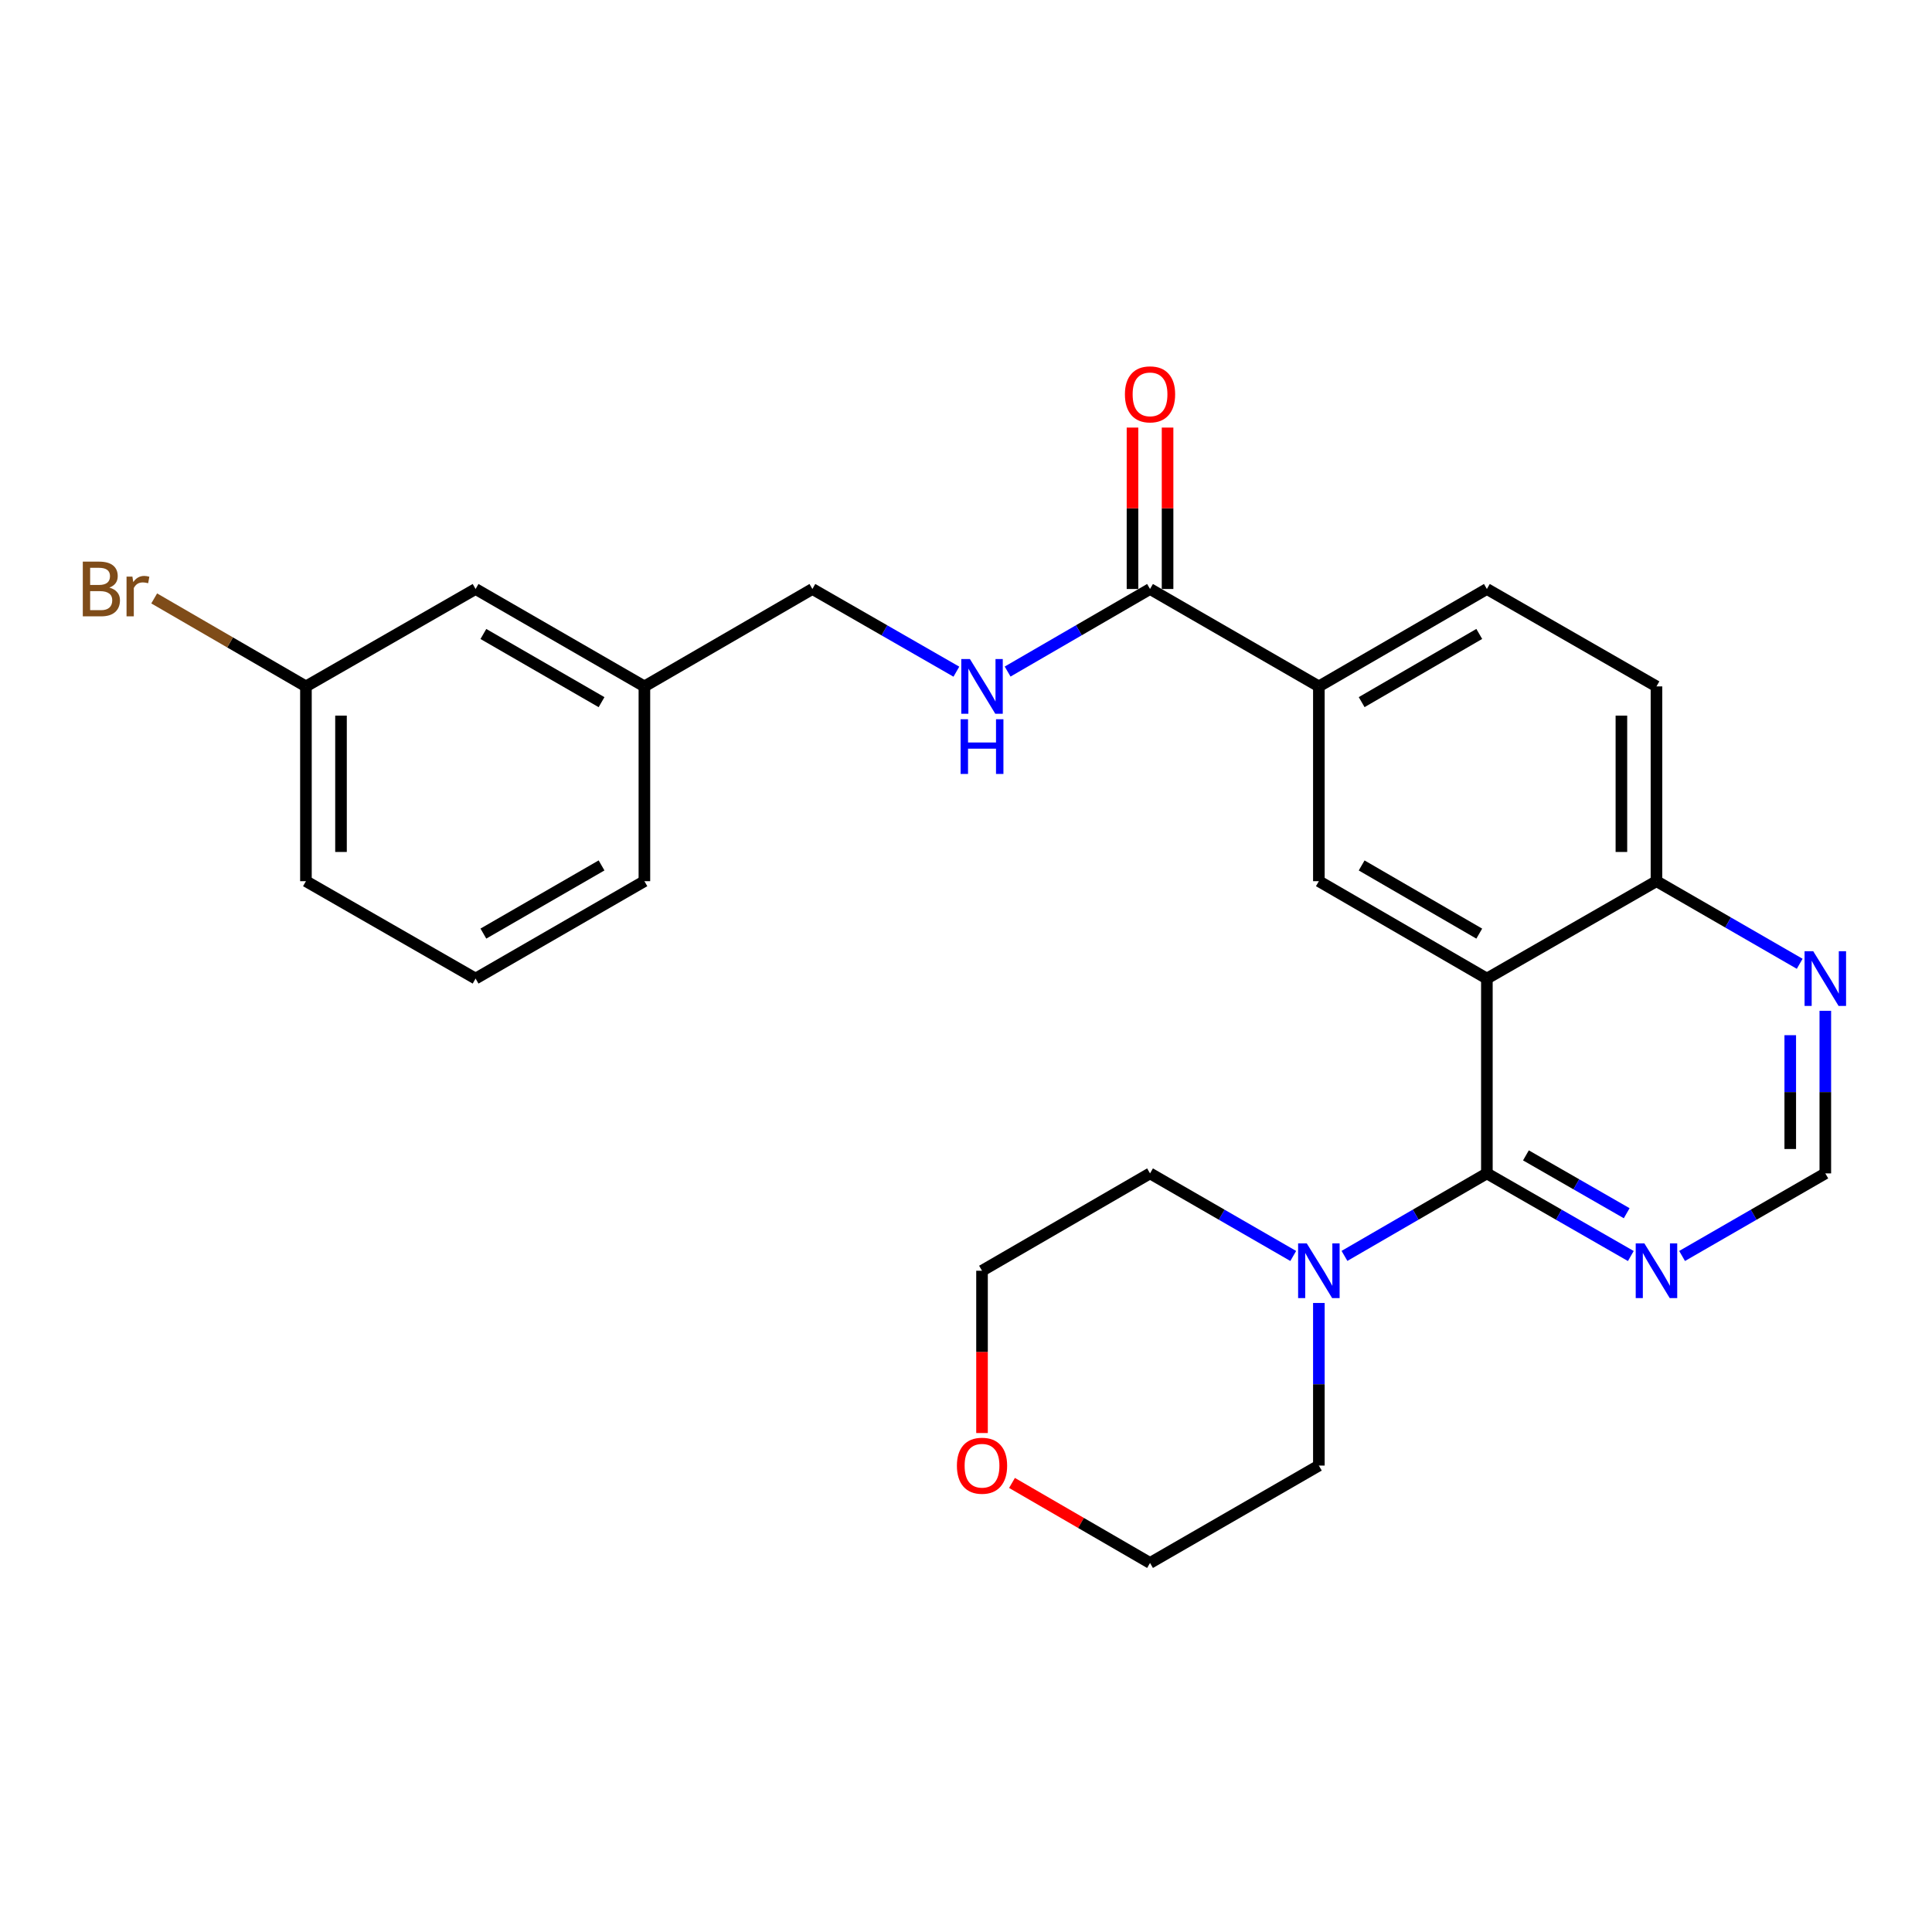 <?xml version='1.0' encoding='iso-8859-1'?>
<svg version='1.1' baseProfile='full'
              xmlns='http://www.w3.org/2000/svg'
                      xmlns:rdkit='http://www.rdkit.org/xml'
                      xmlns:xlink='http://www.w3.org/1999/xlink'
                  xml:space='preserve'
width='1000px' height='1000px' viewBox='0 0 1000 1000'>
<!-- END OF HEADER -->
<rect style='opacity:1.0;fill:#FFFFFF;stroke:none' width='1000' height='1000' x='0' y='0'> </rect>
<path class='bond-0' d='M 769.605,506.509 L 769.605,607.347' style='fill:none;fill-rule:evenodd;stroke:#000000;stroke-width:6px;stroke-linecap:butt;stroke-linejoin:miter;stroke-opacity:1' />
<path class='bond-1' d='M 769.605,506.509 L 682.642,456.099' style='fill:none;fill-rule:evenodd;stroke:#000000;stroke-width:6px;stroke-linecap:butt;stroke-linejoin:miter;stroke-opacity:1' />
<path class='bond-1' d='M 765.664,483.244 L 704.789,447.957' style='fill:none;fill-rule:evenodd;stroke:#000000;stroke-width:6px;stroke-linecap:butt;stroke-linejoin:miter;stroke-opacity:1' />
<path class='bond-6' d='M 769.605,506.509 L 857.386,456.099' style='fill:none;fill-rule:evenodd;stroke:#000000;stroke-width:6px;stroke-linecap:butt;stroke-linejoin:miter;stroke-opacity:1' />
<path class='bond-2' d='M 769.605,607.347 L 732.75,628.702' style='fill:none;fill-rule:evenodd;stroke:#000000;stroke-width:6px;stroke-linecap:butt;stroke-linejoin:miter;stroke-opacity:1' />
<path class='bond-2' d='M 732.75,628.702 L 695.895,650.057' style='fill:none;fill-rule:evenodd;stroke:#0000FF;stroke-width:6px;stroke-linecap:butt;stroke-linejoin:miter;stroke-opacity:1' />
<path class='bond-3' d='M 769.605,607.347 L 806.86,628.733' style='fill:none;fill-rule:evenodd;stroke:#000000;stroke-width:6px;stroke-linecap:butt;stroke-linejoin:miter;stroke-opacity:1' />
<path class='bond-3' d='M 806.86,628.733 L 844.115,650.119' style='fill:none;fill-rule:evenodd;stroke:#0000FF;stroke-width:6px;stroke-linecap:butt;stroke-linejoin:miter;stroke-opacity:1' />
<path class='bond-3' d='M 789.818,598.021 L 815.897,612.991' style='fill:none;fill-rule:evenodd;stroke:#000000;stroke-width:6px;stroke-linecap:butt;stroke-linejoin:miter;stroke-opacity:1' />
<path class='bond-3' d='M 815.897,612.991 L 841.975,627.961' style='fill:none;fill-rule:evenodd;stroke:#0000FF;stroke-width:6px;stroke-linecap:butt;stroke-linejoin:miter;stroke-opacity:1' />
<path class='bond-5' d='M 682.642,456.099 L 682.642,355.281' style='fill:none;fill-rule:evenodd;stroke:#000000;stroke-width:6px;stroke-linecap:butt;stroke-linejoin:miter;stroke-opacity:1' />
<path class='bond-19' d='M 669.38,650.089 L 632.318,628.718' style='fill:none;fill-rule:evenodd;stroke:#0000FF;stroke-width:6px;stroke-linecap:butt;stroke-linejoin:miter;stroke-opacity:1' />
<path class='bond-19' d='M 632.318,628.718 L 595.255,607.347' style='fill:none;fill-rule:evenodd;stroke:#000000;stroke-width:6px;stroke-linecap:butt;stroke-linejoin:miter;stroke-opacity:1' />
<path class='bond-20' d='M 682.642,674.417 L 682.642,716.496' style='fill:none;fill-rule:evenodd;stroke:#0000FF;stroke-width:6px;stroke-linecap:butt;stroke-linejoin:miter;stroke-opacity:1' />
<path class='bond-20' d='M 682.642,716.496 L 682.642,758.575' style='fill:none;fill-rule:evenodd;stroke:#000000;stroke-width:6px;stroke-linecap:butt;stroke-linejoin:miter;stroke-opacity:1' />
<path class='bond-27' d='M 870.648,650.09 L 907.715,628.719' style='fill:none;fill-rule:evenodd;stroke:#0000FF;stroke-width:6px;stroke-linecap:butt;stroke-linejoin:miter;stroke-opacity:1' />
<path class='bond-27' d='M 907.715,628.719 L 944.782,607.347' style='fill:none;fill-rule:evenodd;stroke:#000000;stroke-width:6px;stroke-linecap:butt;stroke-linejoin:miter;stroke-opacity:1' />
<path class='bond-4' d='M 595.255,304.862 L 682.642,355.281' style='fill:none;fill-rule:evenodd;stroke:#000000;stroke-width:6px;stroke-linecap:butt;stroke-linejoin:miter;stroke-opacity:1' />
<path class='bond-7' d='M 595.255,304.862 L 558.4,326.229' style='fill:none;fill-rule:evenodd;stroke:#000000;stroke-width:6px;stroke-linecap:butt;stroke-linejoin:miter;stroke-opacity:1' />
<path class='bond-7' d='M 558.4,326.229 L 521.545,347.597' style='fill:none;fill-rule:evenodd;stroke:#0000FF;stroke-width:6px;stroke-linecap:butt;stroke-linejoin:miter;stroke-opacity:1' />
<path class='bond-10' d='M 604.331,304.862 L 604.331,263.088' style='fill:none;fill-rule:evenodd;stroke:#000000;stroke-width:6px;stroke-linecap:butt;stroke-linejoin:miter;stroke-opacity:1' />
<path class='bond-10' d='M 604.331,263.088 L 604.331,221.314' style='fill:none;fill-rule:evenodd;stroke:#FF0000;stroke-width:6px;stroke-linecap:butt;stroke-linejoin:miter;stroke-opacity:1' />
<path class='bond-10' d='M 586.18,304.862 L 586.18,263.088' style='fill:none;fill-rule:evenodd;stroke:#000000;stroke-width:6px;stroke-linecap:butt;stroke-linejoin:miter;stroke-opacity:1' />
<path class='bond-10' d='M 586.18,263.088 L 586.18,221.314' style='fill:none;fill-rule:evenodd;stroke:#FF0000;stroke-width:6px;stroke-linecap:butt;stroke-linejoin:miter;stroke-opacity:1' />
<path class='bond-26' d='M 682.642,355.281 L 769.605,304.862' style='fill:none;fill-rule:evenodd;stroke:#000000;stroke-width:6px;stroke-linecap:butt;stroke-linejoin:miter;stroke-opacity:1' />
<path class='bond-26' d='M 704.791,363.421 L 765.665,328.127' style='fill:none;fill-rule:evenodd;stroke:#000000;stroke-width:6px;stroke-linecap:butt;stroke-linejoin:miter;stroke-opacity:1' />
<path class='bond-8' d='M 857.386,456.099 L 894.453,477.479' style='fill:none;fill-rule:evenodd;stroke:#000000;stroke-width:6px;stroke-linecap:butt;stroke-linejoin:miter;stroke-opacity:1' />
<path class='bond-8' d='M 894.453,477.479 L 931.52,498.859' style='fill:none;fill-rule:evenodd;stroke:#0000FF;stroke-width:6px;stroke-linecap:butt;stroke-linejoin:miter;stroke-opacity:1' />
<path class='bond-12' d='M 857.386,456.099 L 857.386,355.281' style='fill:none;fill-rule:evenodd;stroke:#000000;stroke-width:6px;stroke-linecap:butt;stroke-linejoin:miter;stroke-opacity:1' />
<path class='bond-12' d='M 839.235,440.977 L 839.235,370.404' style='fill:none;fill-rule:evenodd;stroke:#000000;stroke-width:6px;stroke-linecap:butt;stroke-linejoin:miter;stroke-opacity:1' />
<path class='bond-14' d='M 495.021,347.66 L 457.756,326.261' style='fill:none;fill-rule:evenodd;stroke:#0000FF;stroke-width:6px;stroke-linecap:butt;stroke-linejoin:miter;stroke-opacity:1' />
<path class='bond-14' d='M 457.756,326.261 L 420.492,304.862' style='fill:none;fill-rule:evenodd;stroke:#000000;stroke-width:6px;stroke-linecap:butt;stroke-linejoin:miter;stroke-opacity:1' />
<path class='bond-9' d='M 944.782,523.19 L 944.782,565.269' style='fill:none;fill-rule:evenodd;stroke:#0000FF;stroke-width:6px;stroke-linecap:butt;stroke-linejoin:miter;stroke-opacity:1' />
<path class='bond-9' d='M 944.782,565.269 L 944.782,607.347' style='fill:none;fill-rule:evenodd;stroke:#000000;stroke-width:6px;stroke-linecap:butt;stroke-linejoin:miter;stroke-opacity:1' />
<path class='bond-9' d='M 926.631,535.813 L 926.631,565.269' style='fill:none;fill-rule:evenodd;stroke:#0000FF;stroke-width:6px;stroke-linecap:butt;stroke-linejoin:miter;stroke-opacity:1' />
<path class='bond-9' d='M 926.631,565.269 L 926.631,594.724' style='fill:none;fill-rule:evenodd;stroke:#000000;stroke-width:6px;stroke-linecap:butt;stroke-linejoin:miter;stroke-opacity:1' />
<path class='bond-11' d='M 769.605,304.862 L 857.386,355.281' style='fill:none;fill-rule:evenodd;stroke:#000000;stroke-width:6px;stroke-linecap:butt;stroke-linejoin:miter;stroke-opacity:1' />
<path class='bond-13' d='M 523.805,767.567 L 559.53,788.276' style='fill:none;fill-rule:evenodd;stroke:#FF0000;stroke-width:6px;stroke-linecap:butt;stroke-linejoin:miter;stroke-opacity:1' />
<path class='bond-13' d='M 559.53,788.276 L 595.255,808.984' style='fill:none;fill-rule:evenodd;stroke:#000000;stroke-width:6px;stroke-linecap:butt;stroke-linejoin:miter;stroke-opacity:1' />
<path class='bond-28' d='M 508.292,741.734 L 508.292,699.735' style='fill:none;fill-rule:evenodd;stroke:#FF0000;stroke-width:6px;stroke-linecap:butt;stroke-linejoin:miter;stroke-opacity:1' />
<path class='bond-28' d='M 508.292,699.735 L 508.292,657.736' style='fill:none;fill-rule:evenodd;stroke:#000000;stroke-width:6px;stroke-linecap:butt;stroke-linejoin:miter;stroke-opacity:1' />
<path class='bond-17' d='M 420.492,304.862 L 333.539,355.281' style='fill:none;fill-rule:evenodd;stroke:#000000;stroke-width:6px;stroke-linecap:butt;stroke-linejoin:miter;stroke-opacity:1' />
<path class='bond-15' d='M 246.162,304.862 L 333.539,355.281' style='fill:none;fill-rule:evenodd;stroke:#000000;stroke-width:6px;stroke-linecap:butt;stroke-linejoin:miter;stroke-opacity:1' />
<path class='bond-15' d='M 250.197,328.146 L 311.36,363.439' style='fill:none;fill-rule:evenodd;stroke:#000000;stroke-width:6px;stroke-linecap:butt;stroke-linejoin:miter;stroke-opacity:1' />
<path class='bond-16' d='M 246.162,304.862 L 158.352,355.281' style='fill:none;fill-rule:evenodd;stroke:#000000;stroke-width:6px;stroke-linecap:butt;stroke-linejoin:miter;stroke-opacity:1' />
<path class='bond-18' d='M 158.352,355.281 L 119.082,332.51' style='fill:none;fill-rule:evenodd;stroke:#000000;stroke-width:6px;stroke-linecap:butt;stroke-linejoin:miter;stroke-opacity:1' />
<path class='bond-18' d='M 119.082,332.51 L 79.811,309.74' style='fill:none;fill-rule:evenodd;stroke:#7F4C19;stroke-width:6px;stroke-linecap:butt;stroke-linejoin:miter;stroke-opacity:1' />
<path class='bond-29' d='M 158.352,355.281 L 158.352,456.099' style='fill:none;fill-rule:evenodd;stroke:#000000;stroke-width:6px;stroke-linecap:butt;stroke-linejoin:miter;stroke-opacity:1' />
<path class='bond-29' d='M 176.503,370.404 L 176.503,440.977' style='fill:none;fill-rule:evenodd;stroke:#000000;stroke-width:6px;stroke-linecap:butt;stroke-linejoin:miter;stroke-opacity:1' />
<path class='bond-25' d='M 333.539,355.281 L 333.539,456.099' style='fill:none;fill-rule:evenodd;stroke:#000000;stroke-width:6px;stroke-linecap:butt;stroke-linejoin:miter;stroke-opacity:1' />
<path class='bond-23' d='M 595.255,607.347 L 508.292,657.736' style='fill:none;fill-rule:evenodd;stroke:#000000;stroke-width:6px;stroke-linecap:butt;stroke-linejoin:miter;stroke-opacity:1' />
<path class='bond-22' d='M 682.642,758.575 L 595.255,808.984' style='fill:none;fill-rule:evenodd;stroke:#000000;stroke-width:6px;stroke-linecap:butt;stroke-linejoin:miter;stroke-opacity:1' />
<path class='bond-21' d='M 246.162,506.509 L 333.539,456.099' style='fill:none;fill-rule:evenodd;stroke:#000000;stroke-width:6px;stroke-linecap:butt;stroke-linejoin:miter;stroke-opacity:1' />
<path class='bond-21' d='M 250.198,483.225 L 311.362,447.939' style='fill:none;fill-rule:evenodd;stroke:#000000;stroke-width:6px;stroke-linecap:butt;stroke-linejoin:miter;stroke-opacity:1' />
<path class='bond-24' d='M 246.162,506.509 L 158.352,456.099' style='fill:none;fill-rule:evenodd;stroke:#000000;stroke-width:6px;stroke-linecap:butt;stroke-linejoin:miter;stroke-opacity:1' />
<path  class='atom-3' d='M 676.382 643.576
L 685.662 658.576
Q 686.582 660.056, 688.062 662.736
Q 689.542 665.416, 689.622 665.576
L 689.622 643.576
L 693.382 643.576
L 693.382 671.896
L 689.502 671.896
L 679.542 655.496
Q 678.382 653.576, 677.142 651.376
Q 675.942 649.176, 675.582 648.496
L 675.582 671.896
L 671.902 671.896
L 671.902 643.576
L 676.382 643.576
' fill='#0000FF'/>
<path  class='atom-4' d='M 851.126 643.576
L 860.406 658.576
Q 861.326 660.056, 862.806 662.736
Q 864.286 665.416, 864.366 665.576
L 864.366 643.576
L 868.126 643.576
L 868.126 671.896
L 864.246 671.896
L 854.286 655.496
Q 853.126 653.576, 851.886 651.376
Q 850.686 649.176, 850.326 648.496
L 850.326 671.896
L 846.646 671.896
L 846.646 643.576
L 851.126 643.576
' fill='#0000FF'/>
<path  class='atom-8' d='M 502.032 341.121
L 511.312 356.121
Q 512.232 357.601, 513.712 360.281
Q 515.192 362.961, 515.272 363.121
L 515.272 341.121
L 519.032 341.121
L 519.032 369.441
L 515.152 369.441
L 505.192 353.041
Q 504.032 351.121, 502.792 348.921
Q 501.592 346.721, 501.232 346.041
L 501.232 369.441
L 497.552 369.441
L 497.552 341.121
L 502.032 341.121
' fill='#0000FF'/>
<path  class='atom-8' d='M 497.212 372.273
L 501.052 372.273
L 501.052 384.313
L 515.532 384.313
L 515.532 372.273
L 519.372 372.273
L 519.372 400.593
L 515.532 400.593
L 515.532 387.513
L 501.052 387.513
L 501.052 400.593
L 497.212 400.593
L 497.212 372.273
' fill='#0000FF'/>
<path  class='atom-9' d='M 938.522 492.349
L 947.802 507.349
Q 948.722 508.829, 950.202 511.509
Q 951.682 514.189, 951.762 514.349
L 951.762 492.349
L 955.522 492.349
L 955.522 520.669
L 951.642 520.669
L 941.682 504.269
Q 940.522 502.349, 939.282 500.149
Q 938.082 497.949, 937.722 497.269
L 937.722 520.669
L 934.042 520.669
L 934.042 492.349
L 938.522 492.349
' fill='#0000FF'/>
<path  class='atom-11' d='M 582.255 204.113
Q 582.255 197.313, 585.615 193.513
Q 588.975 189.713, 595.255 189.713
Q 601.535 189.713, 604.895 193.513
Q 608.255 197.313, 608.255 204.113
Q 608.255 210.993, 604.855 214.913
Q 601.455 218.793, 595.255 218.793
Q 589.015 218.793, 585.615 214.913
Q 582.255 211.033, 582.255 204.113
M 595.255 215.593
Q 599.575 215.593, 601.895 212.713
Q 604.255 209.793, 604.255 204.113
Q 604.255 198.553, 601.895 195.753
Q 599.575 192.913, 595.255 192.913
Q 590.935 192.913, 588.575 195.713
Q 586.255 198.513, 586.255 204.113
Q 586.255 209.833, 588.575 212.713
Q 590.935 215.593, 595.255 215.593
' fill='#FF0000'/>
<path  class='atom-14' d='M 495.292 758.655
Q 495.292 751.855, 498.652 748.055
Q 502.012 744.255, 508.292 744.255
Q 514.572 744.255, 517.932 748.055
Q 521.292 751.855, 521.292 758.655
Q 521.292 765.535, 517.892 769.455
Q 514.492 773.335, 508.292 773.335
Q 502.052 773.335, 498.652 769.455
Q 495.292 765.575, 495.292 758.655
M 508.292 770.135
Q 512.612 770.135, 514.932 767.255
Q 517.292 764.335, 517.292 758.655
Q 517.292 753.095, 514.932 750.295
Q 512.612 747.455, 508.292 747.455
Q 503.972 747.455, 501.612 750.255
Q 499.292 753.055, 499.292 758.655
Q 499.292 764.375, 501.612 767.255
Q 503.972 770.135, 508.292 770.135
' fill='#FF0000'/>
<path  class='atom-19' d='M 56.618 304.142
Q 59.339 304.902, 60.699 306.582
Q 62.099 308.222, 62.099 310.662
Q 62.099 314.582, 59.578 316.822
Q 57.099 319.022, 52.379 319.022
L 42.858 319.022
L 42.858 290.702
L 51.218 290.702
Q 56.059 290.702, 58.498 292.662
Q 60.938 294.622, 60.938 298.222
Q 60.938 302.502, 56.618 304.142
M 46.658 293.902
L 46.658 302.782
L 51.218 302.782
Q 54.019 302.782, 55.459 301.662
Q 56.938 300.502, 56.938 298.222
Q 56.938 293.902, 51.218 293.902
L 46.658 293.902
M 52.379 315.822
Q 55.139 315.822, 56.618 314.502
Q 58.099 313.182, 58.099 310.662
Q 58.099 308.342, 56.459 307.182
Q 54.858 305.982, 51.779 305.982
L 46.658 305.982
L 46.658 315.822
L 52.379 315.822
' fill='#7F4C19'/>
<path  class='atom-19' d='M 68.538 298.462
L 68.978 301.302
Q 71.138 298.102, 74.659 298.102
Q 75.778 298.102, 77.299 298.502
L 76.698 301.862
Q 74.978 301.462, 74.019 301.462
Q 72.338 301.462, 71.219 302.142
Q 70.138 302.782, 69.258 304.342
L 69.258 319.022
L 65.499 319.022
L 65.499 298.462
L 68.538 298.462
' fill='#7F4C19'/>
</svg>
